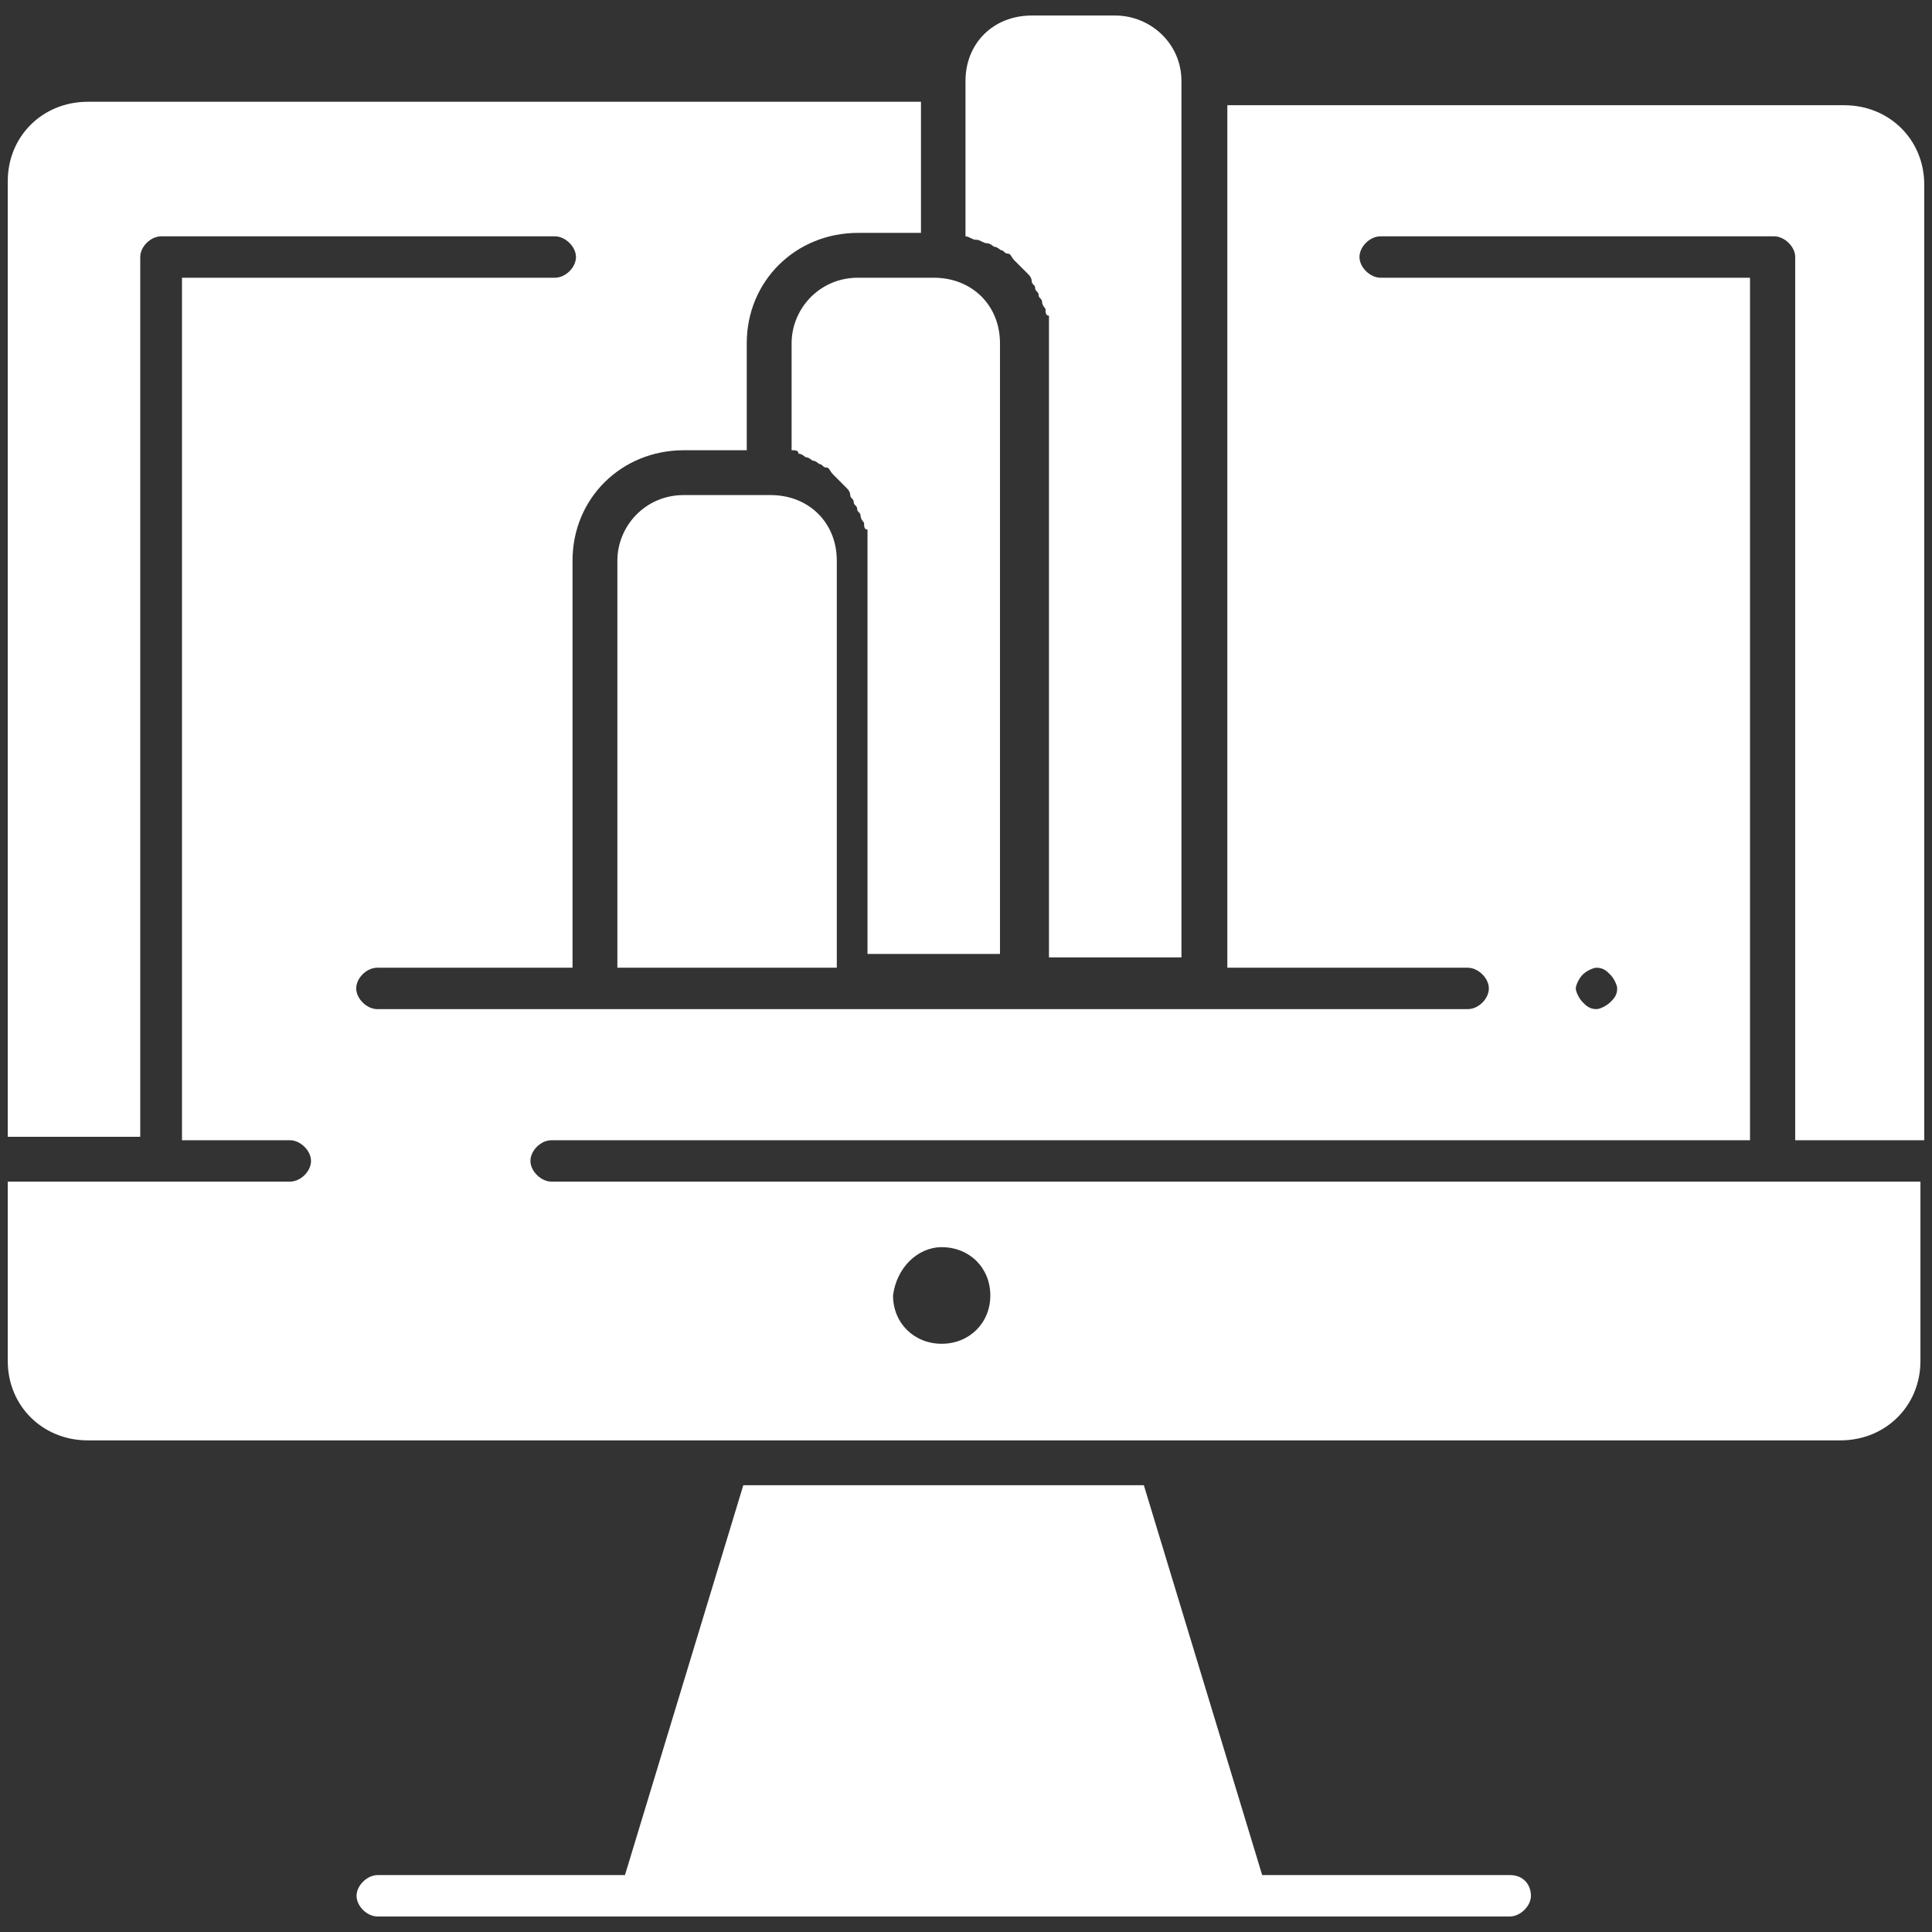 <svg width="56" height="56" viewBox="0 0 56 56" fill="none" xmlns="http://www.w3.org/2000/svg">
<rect x="0" y="0" width="56" height="56" fill="#333333" stroke="none"/>
<g id="_8" clip-path="url(#clip0_1094_4971)">
<g id="952, computer, monitor, shart, graph">
<g id="Group">
<path id="Vector" d="M24.865 8.05C23.755 8.05 22.945 8.95 22.945 9.95V13.05C23.045 13.05 23.145 13.05 23.145 13.15C23.245 13.15 23.345 13.25 23.345 13.25C23.445 13.25 23.545 13.35 23.545 13.35C23.645 13.35 23.745 13.45 23.745 13.45C23.845 13.45 23.845 13.55 23.945 13.55C24.045 13.55 24.045 13.65 24.145 13.75C24.212 13.817 24.278 13.883 24.345 13.95C24.412 14.017 24.478 14.083 24.545 14.15C24.612 14.217 24.645 14.283 24.645 14.35C24.645 14.45 24.745 14.45 24.745 14.55C24.745 14.65 24.845 14.65 24.845 14.75C24.845 14.85 24.945 14.85 24.945 14.95C24.945 15.05 25.045 15.15 25.045 15.15C25.045 15.25 25.045 15.35 25.145 15.35V15.55V27.65H28.985V9.95C28.985 8.85 28.175 8.05 27.065 8.05H24.845H24.865Z" fill="white"/>
<path id="Vector_2" d="M55.775 33.05V5.35C55.775 4.05 54.765 3.05 53.455 3.05H35.575V28.05H42.545C42.845 28.05 43.155 28.35 43.155 28.65C43.155 28.95 42.855 29.25 42.545 29.25H10.935C10.635 29.25 10.325 28.95 10.325 28.65C10.325 28.35 10.625 28.05 10.935 28.05H16.595V16.25C16.595 14.45 18.005 13.05 19.825 13.05H21.645V9.95C21.645 8.15 23.055 6.75 24.875 6.75H26.695V2.95H2.545C1.235 2.95 0.225 3.95 0.225 5.25V32.95H4.065V7.45C4.065 7.15 4.365 6.85 4.675 6.85H16.085C16.385 6.85 16.695 7.15 16.695 7.45C16.695 7.75 16.395 8.05 16.085 8.05H5.275V33.05H8.405C8.705 33.05 9.015 33.35 9.015 33.65C9.015 33.95 8.715 34.25 8.405 34.25H0.225V39.45C0.225 40.75 1.235 41.75 2.545 41.75H53.345C54.655 41.75 55.665 40.75 55.665 39.45V34.25H15.985C15.685 34.25 15.375 33.95 15.375 33.65C15.375 33.35 15.675 33.05 15.985 33.05H50.725V8.05H40.015C39.715 8.05 39.405 7.75 39.405 7.45C39.405 7.15 39.705 6.85 40.015 6.85H51.425C51.725 6.85 52.035 7.15 52.035 7.45V33.05H55.775ZM27.295 36.15C28.105 36.15 28.705 36.75 28.705 37.55C28.705 38.35 28.095 38.95 27.295 38.95C26.495 38.95 25.885 38.35 25.885 37.55C25.985 36.75 26.595 36.15 27.295 36.15ZM45.875 28.25C45.975 28.15 46.175 28.05 46.275 28.05C46.475 28.05 46.575 28.15 46.675 28.25C46.775 28.35 46.875 28.55 46.875 28.65C46.875 28.85 46.775 28.95 46.675 29.05C46.575 29.15 46.375 29.25 46.275 29.25C46.075 29.25 45.975 29.15 45.875 29.05C45.775 28.95 45.675 28.75 45.675 28.65C45.675 28.55 45.775 28.35 45.875 28.25Z" fill="white"/>
<path id="Vector_3" d="M19.815 14.35C18.705 14.35 17.895 15.25 17.895 16.25V28.05H24.255V16.25C24.255 15.15 23.445 14.35 22.335 14.35H19.815Z" fill="white"/>
<path id="Vector_4" d="M28.305 6.95C28.405 6.95 28.505 7.05 28.605 7.05C28.705 7.05 28.805 7.15 28.805 7.15C28.905 7.15 29.005 7.25 29.005 7.25C29.105 7.25 29.105 7.35 29.205 7.35C29.305 7.35 29.305 7.45 29.405 7.55C29.472 7.617 29.538 7.683 29.605 7.75C29.672 7.817 29.738 7.883 29.805 7.95C29.872 8.017 29.905 8.083 29.905 8.15C29.905 8.25 30.005 8.25 30.005 8.35C30.005 8.45 30.105 8.45 30.105 8.55C30.105 8.65 30.205 8.65 30.205 8.75C30.205 8.85 30.305 8.95 30.305 8.95C30.305 9.05 30.305 9.15 30.405 9.15V9.35V27.75H34.245V2.35C34.245 1.25 33.335 0.45 32.325 0.45H29.905C28.795 0.45 27.985 1.25 27.985 2.35V2.45V6.85C28.085 6.85 28.185 6.95 28.285 6.95H28.305Z" fill="white"/>
<path id="Vector_5" d="M43.755 54.35H36.585L33.155 43.05H21.545L18.115 54.35H10.945C10.645 54.35 10.335 54.65 10.335 54.95C10.335 55.25 10.635 55.55 10.945 55.55H43.765C44.065 55.55 44.375 55.25 44.375 54.95C44.375 54.65 44.175 54.35 43.765 54.35H43.755Z" fill="white"/>
</g>
</g>
</g>
<defs>
<clipPath id="clip0_1094_4971">
<rect width="55.55" height="55.1" fill="white" transform="translate(0.225 0.45)"/>
</clipPath>
</defs>
</svg>
